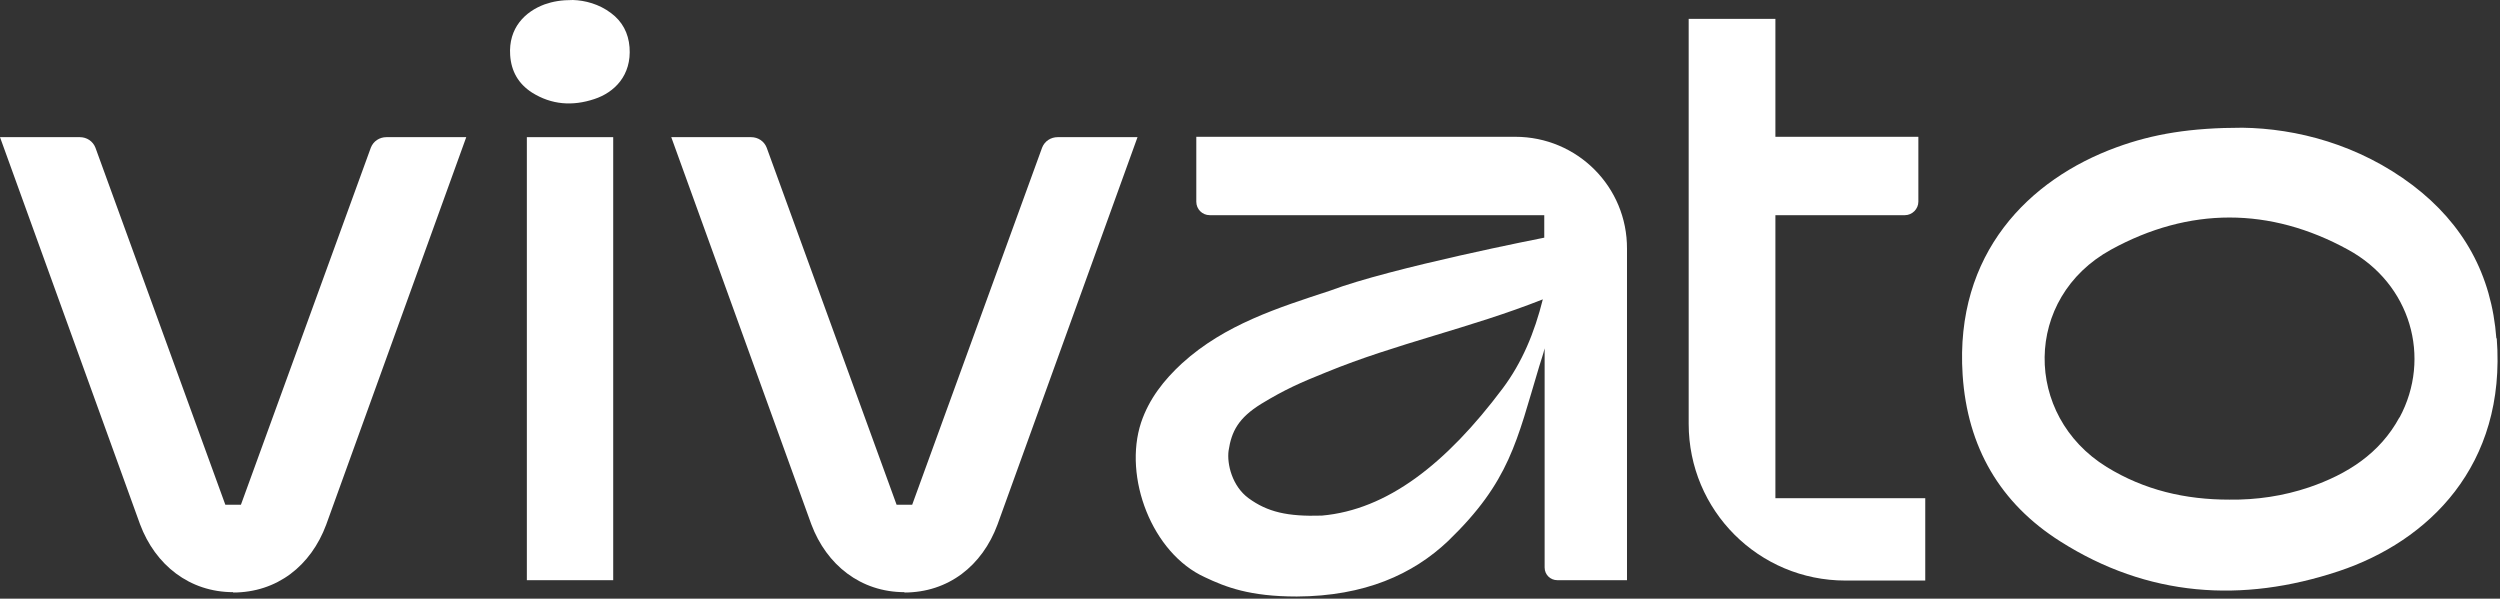 <?xml version="1.0" encoding="UTF-8" standalone="no"?>
<!DOCTYPE svg PUBLIC "-//W3C//DTD SVG 1.1//EN" "http://www.w3.org/Graphics/SVG/1.1/DTD/svg11.dtd">
<svg width="100%" height="100%" viewBox="0 0 689 165" version="1.1" xmlns="http://www.w3.org/2000/svg" xmlns:xlink="http://www.w3.org/1999/xlink" xml:space="preserve" xmlns:serif="http://www.serif.com/" style="fill-rule:evenodd;clip-rule:evenodd;stroke-linejoin:round;stroke-miterlimit:2;">
    <rect x="0" y="0" width="689" height="165" fill="#333333" stroke="none"/>
    <g transform="matrix(1,0,0,1,-76.2,-215.3)">
        <path d="M764.2,308.6C762.9,291 755.1,277 741.2,266.4C726.3,255.1 709.1,250.7 694.2,250.5C680,250.5 669.6,252.2 659.5,255.9C635.4,264.7 614.9,285.1 617.1,318.6C618.4,338.5 627.4,354 644,364.5C668.1,379.8 694.1,381.6 720.8,372.7C745.4,364.5 767,343.7 764.3,308.5L764.2,308.6ZM737.5,330.3C732.1,340.3 723.1,346 712.6,349.6C705.5,352 698.1,353.1 690.6,353C678.5,353 667.2,350.4 656.8,344C633.8,329.8 633.8,297.4 658,284.1C679.5,272.3 701.8,272.3 723.3,284.1C740.6,293.5 746.4,313.9 737.5,330.4L737.5,330.3Z" style="fill:white;fill-rule:nonzero;"/>
    </g>
    <g transform="matrix(1,0,0,1,-76.2,-215.3)">
        <path d="M565.5,274.6L601.2,274.6C603.2,274.6 604.9,272.9 604.9,270.9L604.9,253L565.5,253L565.5,220.5L541.6,220.5L541.6,332.1C541.6,356 560.9,375.3 584.8,375.3L606.8,375.3L606.8,352.6L565.5,352.6L565.5,274.6Z" style="fill:white;fill-rule:nonzero;"/>
    </g>
    <g transform="matrix(1,0,0,1,-76.2,-215.3)">
        <rect x="221.4" y="253.1" width="23.8" height="122.1" style="fill:white;fill-rule:nonzero;"/>
    </g>
    <g transform="matrix(1,0,0,1,-76.2,-215.3)">
        <path d="M493.9,253L405.9,253L405.9,270.9C405.9,272.9 407.5,274.6 409.6,274.6L501.8,274.6L501.8,280.8C501.8,280.8 459.4,289.1 442.8,295.4C428.5,300.1 413.8,304.7 402,315.4C397,320 392.9,325.2 390.7,331.7C385.7,346.8 393.7,367.8 408.3,374.4C414,377.1 420.6,379.7 433.6,379.7C452.3,379.6 465.6,373.6 475.3,364.4C492.3,348 494.2,336.9 500.4,316.3C500.9,314.6 501.5,313 501.9,311.3L501.9,371.7C501.9,373.7 503.5,375.2 505.4,375.2L524.6,375.2L524.6,283.9C524.7,266.8 510.9,253 493.8,253L493.9,253ZM490.3,322.4C474.7,343.2 458.5,355.8 440.5,357.4C431,357.7 425.5,356.4 420.3,352.6C415.8,349.3 414.3,343.2 414.8,339.5C415.6,334.2 417.5,330.5 423.8,326.6C430.4,322.6 434.5,320.8 441.7,317.9C461.2,309.9 481.2,305.8 501.4,297.8C499.1,307 495.7,315.2 490.3,322.4Z" style="fill:white;fill-rule:nonzero;"/>
    </g>
    <g transform="matrix(1,0,0,1,-76.2,-215.3)">
        <path d="M244.6,218.9C241.3,216.4 237.4,215.4 234.1,215.3C230.9,215.3 228.6,215.7 226.3,216.5C220.9,218.5 216.3,223 216.8,230.5C217.1,235 219.1,238.4 222.8,240.8C228.2,244.2 234,244.6 240,242.6C245.5,240.8 250.3,236.1 249.7,228.3C249.4,224.4 247.7,221.2 244.6,218.9Z" style="fill:white;fill-rule:nonzero;"/>
    </g>
    <g transform="matrix(1,0,0,1,-76.2,-215.3)">
        <path d="M325.5,378.5C313.4,378.5 304,371 299.8,359.8L261.2,253.1L283.2,253.1C285.1,253.1 286.8,254.2 287.5,256L323.3,354.4L327.6,354.4L363.4,256C364.1,254.2 365.8,253.1 367.7,253.1L389.7,253.1L351.1,359.9C346.9,371.2 337.6,378.6 325.4,378.6L325.5,378.5Z" style="fill:white;fill-rule:nonzero;"/>
    </g>
    <g transform="matrix(1,0,0,1,-76.2,-215.3)">
        <path d="M140.5,378.5C128.4,378.5 119,371 114.8,359.8L76.2,253.1L98.2,253.1C100.1,253.1 101.8,254.2 102.5,256L138.3,354.4L142.6,354.4L178.4,256C179.1,254.2 180.8,253.1 182.7,253.1L204.7,253.1L166.1,359.9C161.9,371.2 152.6,378.6 140.4,378.6L140.5,378.5Z" style="fill:white;fill-rule:nonzero;"/>
    </g>
</svg>
